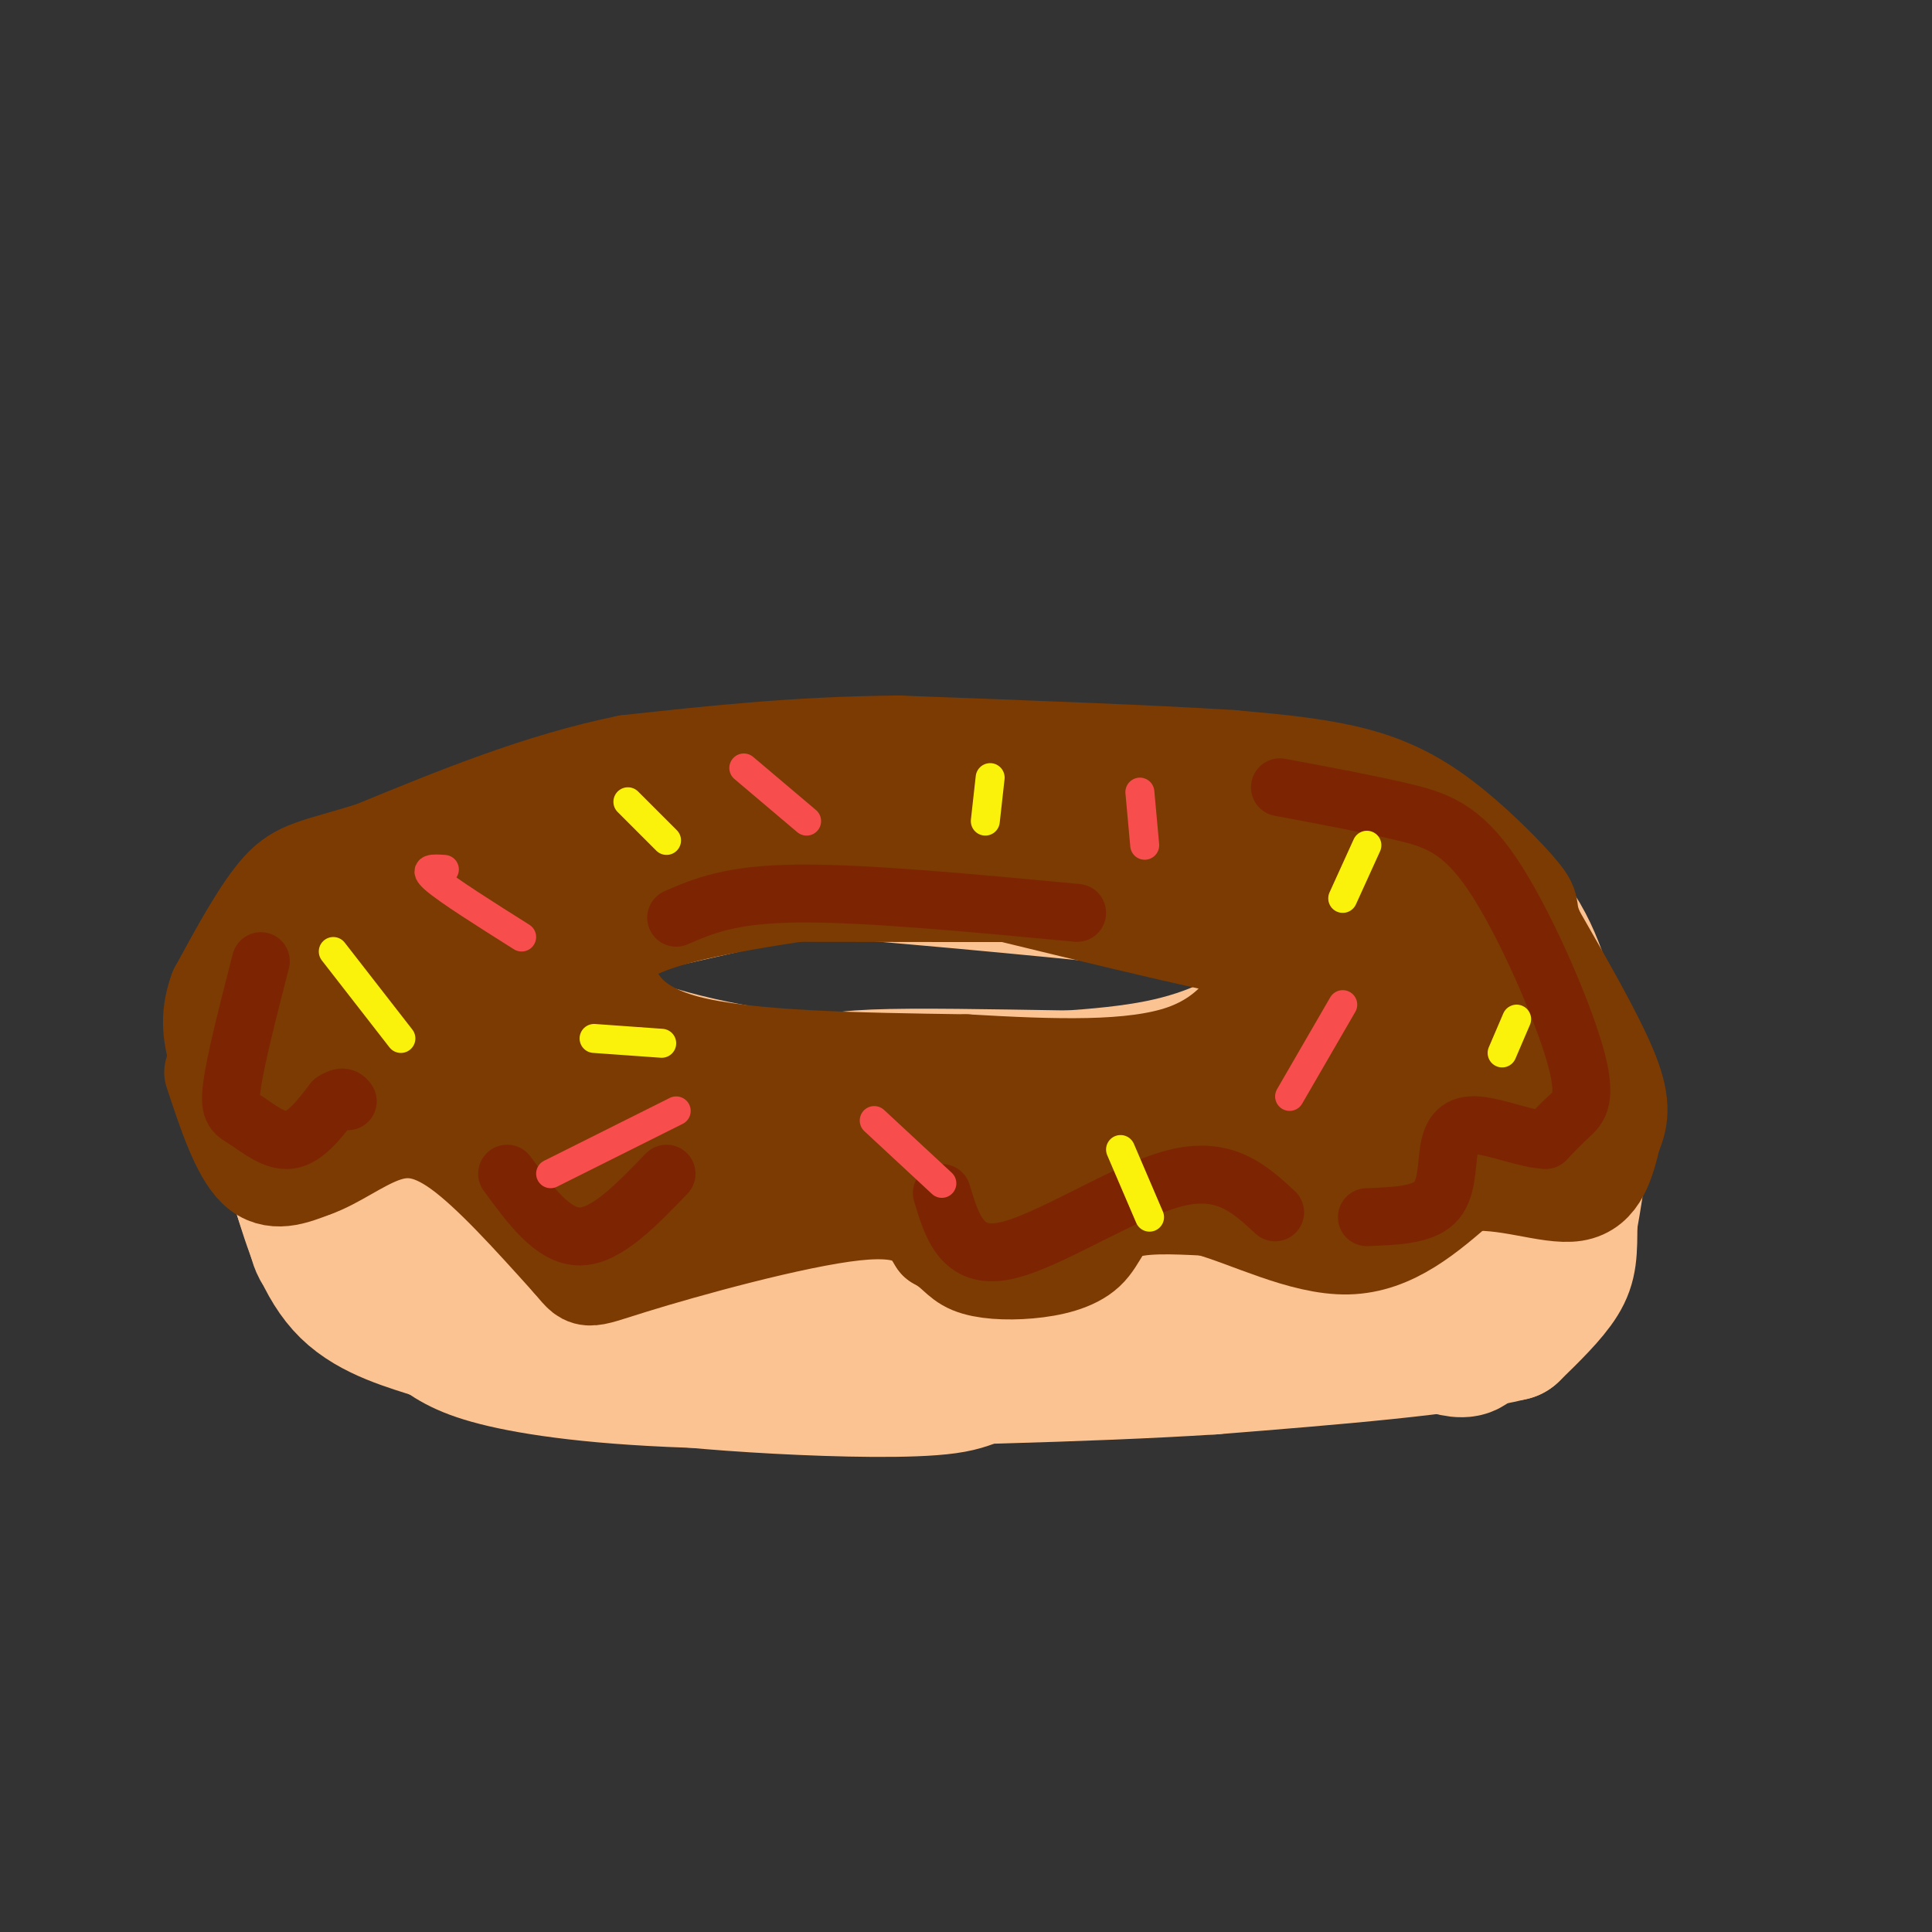 <svg viewBox='0 0 400 400' version='1.1' xmlns='http://www.w3.org/2000/svg' xmlns:xlink='http://www.w3.org/1999/xlink'><rect x="0" y="0" width="400" height="400" fill="#333333" stroke="none"/><g fill='none' stroke='rgb(252,195,146)' stroke-width='28' stroke-linecap='round' stroke-linejoin='round'><path d='M104,198c-2.000,3.833 -4.000,7.667 -3,11c1.000,3.333 5.000,6.167 9,9'/><path d='M110,218c10.778,3.622 33.222,8.178 58,9c24.778,0.822 51.889,-2.089 79,-5'/><path d='M247,222c16.164,-1.165 17.073,-1.577 23,-4c5.927,-2.423 16.873,-6.856 23,-10c6.127,-3.144 7.436,-4.997 8,-7c0.564,-2.003 0.383,-4.155 1,-6c0.617,-1.845 2.034,-3.384 -10,-6c-12.034,-2.616 -37.517,-6.308 -63,-10'/><path d='M229,179c-15.065,-2.379 -21.227,-3.328 -31,-4c-9.773,-0.672 -23.156,-1.067 -39,1c-15.844,2.067 -34.150,6.595 -45,10c-10.850,3.405 -14.243,5.687 -16,8c-1.757,2.313 -1.879,4.656 -2,7'/><path d='M96,201c1.111,3.444 4.889,8.556 17,13c12.111,4.444 32.556,8.222 53,12'/><path d='M166,226c6.952,1.060 -2.167,-2.292 15,-3c17.167,-0.708 60.619,1.226 80,0c19.381,-1.226 14.690,-5.613 10,-10'/><path d='M271,213c2.210,-2.371 2.736,-3.298 3,-5c0.264,-1.702 0.268,-4.180 -2,-7c-2.268,-2.820 -6.807,-5.982 -7,-8c-0.193,-2.018 3.958,-2.891 -12,-5c-15.958,-2.109 -52.027,-5.452 -70,-7c-17.973,-1.548 -17.849,-1.299 -23,0c-5.151,1.299 -15.575,3.650 -26,6'/><path d='M134,187c-9.759,3.770 -21.156,10.195 -28,13c-6.844,2.805 -9.133,1.989 -3,5c6.133,3.011 20.690,9.849 36,14c15.310,4.151 31.374,5.615 42,6c10.626,0.385 15.813,-0.307 21,-1'/><path d='M202,224c10.533,-0.332 26.367,-0.664 38,-3c11.633,-2.336 19.067,-6.678 23,-10c3.933,-3.322 4.367,-5.625 5,-9c0.633,-3.375 1.467,-7.821 -2,-11c-3.467,-3.179 -11.233,-5.089 -19,-7'/><path d='M247,184c-17.533,-5.089 -51.867,-14.311 -74,-17c-22.133,-2.689 -32.067,1.156 -42,5'/><path d='M131,172c-10.013,0.796 -14.045,0.285 -22,3c-7.955,2.715 -19.834,8.654 -16,8c3.834,-0.654 23.381,-7.901 38,-11c14.619,-3.099 24.309,-2.049 34,-1'/><path d='M165,171c18.583,-0.143 48.042,0.000 50,-1c1.958,-1.000 -23.583,-3.143 -42,-3c-18.417,0.143 -29.708,2.571 -41,5'/><path d='M132,172c-17.267,3.533 -39.933,9.867 -51,15c-11.067,5.133 -10.533,9.067 -10,13'/><path d='M71,200c-2.333,6.333 -3.167,15.667 -4,25'/><path d='M67,225c0.655,8.405 4.292,16.917 4,15c-0.292,-1.917 -4.512,-14.262 -4,-23c0.512,-8.738 5.756,-13.869 11,-19'/><path d='M78,198c7.278,-6.978 19.971,-14.922 23,-18c3.029,-3.078 -3.608,-1.290 -7,-1c-3.392,0.290 -3.541,-0.917 -8,5c-4.459,5.917 -13.230,18.959 -22,32'/><path d='M64,216c-4.603,8.982 -5.110,15.439 -4,22c1.110,6.561 3.837,13.228 5,17c1.163,3.772 0.761,4.649 8,8c7.239,3.351 22.120,9.175 37,15'/><path d='M110,278c8.626,3.515 11.693,4.804 19,6c7.307,1.196 18.856,2.300 32,3c13.144,0.700 27.885,0.996 35,0c7.115,-0.996 6.604,-3.285 17,-5c10.396,-1.715 31.698,-2.858 53,-4'/><path d='M266,278c12.531,-1.247 17.359,-2.365 22,-2c4.641,0.365 9.096,2.214 12,3c2.904,0.786 4.258,0.510 5,-1c0.742,-1.510 0.871,-4.255 1,-7'/><path d='M175,166c6.167,-1.333 12.333,-2.667 29,-1c16.667,1.667 43.833,6.333 71,11'/><path d='M275,176c16.952,2.774 23.833,4.208 29,7c5.167,2.792 8.619,6.940 11,11c2.381,4.060 3.690,8.030 5,12'/><path d='M320,206c2.200,4.578 5.200,10.022 6,18c0.800,7.978 -0.600,18.489 -2,29'/><path d='M324,253c-1.845,5.821 -5.458,5.875 -8,8c-2.542,2.125 -4.012,6.321 -22,9c-17.988,2.679 -52.494,3.839 -87,5'/><path d='M207,275c-21.028,0.798 -30.097,0.292 -47,-3c-16.903,-3.292 -41.639,-9.369 -47,-10c-5.361,-0.631 8.652,4.185 22,7c13.348,2.815 26.031,3.631 40,4c13.969,0.369 29.222,0.292 43,-2c13.778,-2.292 26.079,-6.798 27,-9c0.921,-2.202 -9.540,-2.101 -20,-2'/><path d='M225,260c-16.450,-0.487 -47.574,-0.705 -72,-4c-24.426,-3.295 -42.156,-9.667 -52,-14c-9.844,-4.333 -11.804,-6.628 11,-2c22.804,4.628 70.373,16.179 70,16c-0.373,-0.179 -48.686,-12.090 -97,-24'/><path d='M85,232c-16.661,-5.164 -9.812,-6.074 -7,-8c2.812,-1.926 1.588,-4.868 3,-6c1.412,-1.132 5.459,-0.455 8,0c2.541,0.455 3.576,0.686 7,5c3.424,4.314 9.239,12.709 12,18c2.761,5.291 2.469,7.479 0,10c-2.469,2.521 -7.115,5.377 -11,5c-3.885,-0.377 -7.007,-3.986 -13,-10c-5.993,-6.014 -14.855,-14.433 -3,-13c11.855,1.433 44.428,12.716 77,24'/><path d='M158,257c17.415,4.988 22.451,5.457 11,6c-11.451,0.543 -39.391,1.160 -36,-1c3.391,-2.160 38.113,-7.097 57,-9c18.887,-1.903 21.939,-0.772 35,2c13.061,2.772 36.130,7.186 24,7c-12.130,-0.186 -59.458,-4.973 -80,-7c-20.542,-2.027 -14.298,-1.293 -13,-2c1.298,-0.707 -2.351,-2.853 -6,-5'/><path d='M150,248c-0.444,-1.903 1.445,-4.160 8,-6c6.555,-1.840 17.776,-3.264 33,-3c15.224,0.264 34.452,2.214 53,5c18.548,2.786 36.418,6.407 39,9c2.582,2.593 -10.124,4.158 -19,5c-8.876,0.842 -13.923,0.962 -20,0c-6.077,-0.962 -13.185,-3.005 -12,-6c1.185,-2.995 10.663,-6.941 22,-10c11.337,-3.059 24.534,-5.232 33,-5c8.466,0.232 12.202,2.870 14,5c1.798,2.130 1.656,3.751 0,6c-1.656,2.249 -4.828,5.124 -8,8'/><path d='M293,256c-4.826,1.851 -12.891,2.480 -18,2c-5.109,-0.480 -7.263,-2.069 -6,-7c1.263,-4.931 5.944,-13.203 11,-18c5.056,-4.797 10.487,-6.120 15,-7c4.513,-0.880 8.107,-1.316 9,4c0.893,5.316 -0.915,16.384 -2,15c-1.085,-1.384 -1.446,-15.219 -1,-22c0.446,-6.781 1.699,-6.509 3,-6c1.301,0.509 2.651,1.254 4,2'/><path d='M308,219c4.400,0.933 13.400,2.267 17,8c3.600,5.733 1.800,15.867 0,26'/><path d='M325,253c0.000,6.222 0.000,8.778 -2,12c-2.000,3.222 -6.000,7.111 -10,11'/><path d='M313,276c-12.000,3.000 -37.000,5.000 -62,7'/><path d='M251,283c-26.167,1.667 -60.583,2.333 -95,3'/><path d='M156,286c-25.222,-0.156 -40.778,-2.044 -50,-4c-9.222,-1.956 -12.111,-3.978 -15,-6'/><path d='M91,276c-6.111,-2.000 -13.889,-4.000 -19,-9c-5.111,-5.000 -7.556,-13.000 -10,-21'/><path d='M62,246c-2.667,-10.422 -4.333,-25.978 -4,-35c0.333,-9.022 2.667,-11.511 5,-14'/><path d='M63,197c1.267,-4.000 1.933,-7.000 9,-11c7.067,-4.000 20.533,-9.000 34,-14'/><path d='M106,172c17.333,-3.667 43.667,-5.833 70,-8'/><path d='M176,164c22.833,-0.667 44.917,1.667 67,4'/><path d='M243,168c19.333,2.833 34.167,7.917 49,13'/></g>
<g fill='none' stroke='rgb(124,59,2)' stroke-width='20' stroke-linecap='round' stroke-linejoin='round'><path d='M44,222c2.750,8.333 5.500,16.667 9,20c3.500,3.333 7.750,1.667 12,0'/><path d='M65,242c4.345,-1.488 9.208,-5.208 14,-7c4.792,-1.792 9.512,-1.655 16,3c6.488,4.655 14.744,13.827 23,23'/><path d='M118,261c3.964,4.512 2.375,4.292 13,1c10.625,-3.292 33.464,-9.655 46,-11c12.536,-1.345 14.768,2.327 17,6'/><path d='M194,257c3.668,1.968 4.336,3.889 7,5c2.664,1.111 7.322,1.411 12,1c4.678,-0.411 9.375,-1.534 12,-4c2.625,-2.466 3.179,-6.276 7,-8c3.821,-1.724 10.911,-1.362 18,-1'/><path d='M250,250c8.178,2.200 19.622,8.200 29,8c9.378,-0.200 16.689,-6.600 24,-13'/><path d='M303,245c8.489,-1.044 17.711,2.844 23,2c5.289,-0.844 6.644,-6.422 8,-12'/><path d='M334,235c1.689,-3.733 1.911,-7.067 -1,-14c-2.911,-6.933 -8.956,-17.467 -15,-28'/><path d='M318,193c-2.215,-5.308 -0.254,-4.577 -3,-8c-2.746,-3.423 -10.201,-10.998 -17,-16c-6.799,-5.002 -12.943,-7.429 -20,-9c-7.057,-1.571 -15.029,-2.285 -23,-3'/><path d='M255,157c-15.333,-1.000 -42.167,-2.000 -69,-3'/><path d='M186,154c-20.833,0.167 -38.417,2.083 -56,4'/><path d='M130,158c-18.167,3.667 -35.583,10.833 -53,18'/><path d='M77,176c-11.889,3.644 -15.111,3.756 -19,8c-3.889,4.244 -8.444,12.622 -13,21'/><path d='M45,205c-2.167,5.833 -1.083,9.917 0,14'/><path d='M187,182c0.000,0.000 -22.000,3.000 -22,3'/><path d='M165,185c-9.226,1.393 -21.292,3.375 -29,6c-7.708,2.625 -11.060,5.893 -12,8c-0.940,2.107 0.530,3.054 2,4'/><path d='M126,203c1.289,3.333 3.511,9.667 16,13c12.489,3.333 35.244,3.667 58,4'/><path d='M200,220c18.143,1.048 34.500,1.667 45,-2c10.500,-3.667 15.143,-11.619 16,-16c0.857,-4.381 -2.071,-5.190 -5,-6'/><path d='M256,196c-7.356,-4.356 -23.244,-12.244 -44,-15c-20.756,-2.756 -46.378,-0.378 -72,2'/><path d='M140,183c-19.445,1.222 -32.057,3.276 -11,0c21.057,-3.276 75.785,-11.882 67,-12c-8.785,-0.118 -81.081,8.252 -107,11c-25.919,2.748 -5.459,-0.126 15,-3'/><path d='M104,179c21.442,-4.247 67.549,-13.365 65,-13c-2.549,0.365 -53.752,10.214 -82,18c-28.248,7.786 -33.541,13.510 -37,17c-3.459,3.490 -5.085,4.747 14,-1c19.085,-5.747 58.881,-18.499 64,-20c5.119,-1.501 -24.441,8.250 -54,18'/><path d='M74,198c-14.635,6.091 -24.223,12.317 -26,16c-1.777,3.683 4.257,4.823 17,0c12.743,-4.823 32.195,-15.607 40,-21c7.805,-5.393 3.964,-5.393 -4,-2c-7.964,3.393 -20.051,10.180 -27,15c-6.949,4.820 -8.758,7.673 -10,11c-1.242,3.327 -1.915,7.128 4,7c5.915,-0.128 18.419,-4.183 26,-10c7.581,-5.817 10.238,-13.394 11,-17c0.762,-3.606 -0.372,-3.240 -3,-3c-2.628,0.240 -6.751,0.354 -12,3c-5.249,2.646 -11.625,7.823 -18,13'/><path d='M72,210c-6.120,6.115 -12.421,14.902 -17,20c-4.579,5.098 -7.438,6.506 1,5c8.438,-1.506 28.172,-5.926 40,-10c11.828,-4.074 15.750,-7.801 18,-11c2.250,-3.199 2.828,-5.870 4,-8c1.172,-2.130 2.938,-3.718 -4,-4c-6.938,-0.282 -22.579,0.744 -35,4c-12.421,3.256 -21.623,8.744 -26,13c-4.377,4.256 -3.930,7.280 -2,9c1.930,1.720 5.343,2.135 13,2c7.657,-0.135 19.558,-0.820 30,-4c10.442,-3.180 19.427,-8.856 21,-12c1.573,-3.144 -4.265,-3.755 -9,-3c-4.735,0.755 -8.368,2.878 -12,5'/><path d='M94,216c-3.122,2.084 -4.926,4.793 -6,8c-1.074,3.207 -1.418,6.910 8,6c9.418,-0.910 28.597,-6.434 32,-7c3.403,-0.566 -8.971,3.826 -16,7c-7.029,3.174 -8.715,5.130 -4,6c4.715,0.870 15.830,0.655 23,-1c7.170,-1.655 10.394,-4.750 12,-7c1.606,-2.250 1.596,-3.655 -2,-5c-3.596,-1.345 -10.776,-2.631 -17,-3c-6.224,-0.369 -11.493,0.180 -16,2c-4.507,1.820 -8.254,4.910 -12,8'/><path d='M96,230c-2.130,1.866 -1.454,2.530 5,5c6.454,2.470 18.687,6.745 31,8c12.313,1.255 24.706,-0.509 27,-3c2.294,-2.491 -5.512,-5.708 -17,-6c-11.488,-0.292 -26.658,2.342 -29,5c-2.342,2.658 8.146,5.341 21,6c12.854,0.659 28.076,-0.707 39,-3c10.924,-2.293 17.550,-5.512 10,-6c-7.550,-0.488 -29.275,1.756 -51,4'/><path d='M132,240c-8.898,0.761 -5.645,0.662 -10,2c-4.355,1.338 -16.320,4.111 4,3c20.320,-1.111 72.926,-6.107 95,-9c22.074,-2.893 13.618,-3.683 -11,-2c-24.618,1.683 -65.397,5.838 -53,6c12.397,0.162 77.971,-3.668 103,-5c25.029,-1.332 9.515,-0.166 -6,1'/><path d='M254,236c-19.296,2.172 -64.535,7.101 -60,6c4.535,-1.101 58.844,-8.233 75,-11c16.156,-2.767 -5.843,-1.168 -29,3c-23.157,4.168 -47.474,10.905 -46,12c1.474,1.095 28.737,-3.453 56,-8'/><path d='M250,238c5.711,0.374 -8.011,5.310 -22,9c-13.989,3.690 -28.244,6.133 -30,6c-1.756,-0.133 8.989,-2.844 16,-4c7.011,-1.156 10.289,-0.759 12,0c1.711,0.759 1.856,1.879 2,3'/><path d='M167,185c20.827,0.036 41.655,0.071 52,0c10.345,-0.071 10.208,-0.250 20,3c9.792,3.250 29.512,9.929 22,9c-7.512,-0.929 -42.256,-9.464 -77,-18'/><path d='M184,179c-16.571,-2.423 -19.498,0.519 -13,1c6.498,0.481 22.422,-1.500 41,1c18.578,2.500 39.809,9.481 52,12c12.191,2.519 15.340,0.577 17,-1c1.660,-1.577 1.830,-2.788 2,-4'/><path d='M283,188c-27.738,-5.506 -98.085,-17.270 -94,-19c4.085,-1.730 82.600,6.573 89,7c6.400,0.427 -59.314,-7.021 -84,-10c-24.686,-2.979 -8.343,-1.490 8,0'/><path d='M202,166c17.838,1.246 58.433,4.362 77,7c18.567,2.638 15.106,4.800 16,7c0.894,2.200 6.141,4.438 -4,5c-10.141,0.562 -35.671,-0.552 -45,-2c-9.329,-1.448 -2.457,-3.230 8,-3c10.457,0.230 24.498,2.473 35,6c10.502,3.527 17.464,8.337 20,12c2.536,3.663 0.644,6.178 -2,8c-2.644,1.822 -6.041,2.949 -12,2c-5.959,-0.949 -14.479,-3.975 -23,-7'/><path d='M272,201c-2.625,-1.760 2.314,-2.660 7,-3c4.686,-0.340 9.119,-0.121 16,2c6.881,2.121 16.210,6.143 21,9c4.790,2.857 5.041,4.549 5,6c-0.041,1.451 -0.373,2.661 -1,4c-0.627,1.339 -1.549,2.806 -11,3c-9.451,0.194 -27.432,-0.887 -35,-2c-7.568,-1.113 -4.724,-2.258 2,-3c6.724,-0.742 17.330,-1.080 24,-1c6.670,0.080 9.406,0.580 13,2c3.594,1.420 8.046,3.762 8,6c-0.046,2.238 -4.589,4.372 -9,6c-4.411,1.628 -8.689,2.751 -17,3c-8.311,0.249 -20.656,-0.375 -33,-1'/><path d='M262,232c-6.531,-0.298 -6.358,-0.542 -5,-2c1.358,-1.458 3.901,-4.130 14,-5c10.099,-0.870 27.752,0.061 33,2c5.248,1.939 -1.911,4.884 -7,7c-5.089,2.116 -8.109,3.403 -16,4c-7.891,0.597 -20.653,0.505 -23,-1c-2.347,-1.505 5.721,-4.424 17,-7c11.279,-2.576 25.767,-4.809 32,-5c6.233,-0.191 4.209,1.660 1,3c-3.209,1.340 -7.605,2.170 -12,3'/><path d='M296,231c-6.134,1.351 -15.469,3.228 -19,5c-3.531,1.772 -1.258,3.439 7,1c8.258,-2.439 22.502,-8.982 28,-11c5.498,-2.018 2.249,0.491 -1,3'/></g>
<g fill='none' stroke='rgb(125,37,2)' stroke-width='12' stroke-linecap='round' stroke-linejoin='round'><path d='M54,199c-2.661,10.363 -5.321,20.726 -6,26c-0.679,5.274 0.625,5.458 3,7c2.375,1.542 5.821,4.440 9,4c3.179,-0.440 6.089,-4.220 9,-8'/><path d='M69,228c2.000,-1.333 2.500,-0.667 3,0'/><path d='M105,243c4.750,6.500 9.500,13.000 15,13c5.500,0.000 11.750,-6.500 18,-13'/><path d='M265,163c8.930,1.667 17.860,3.333 25,5c7.140,1.667 12.491,3.333 19,13c6.509,9.667 14.175,27.333 17,37c2.825,9.667 0.807,11.333 -1,13c-1.807,1.667 -3.404,3.333 -5,5'/><path d='M320,236c-3.584,-0.043 -10.043,-2.651 -14,-3c-3.957,-0.349 -5.411,1.560 -6,5c-0.589,3.440 -0.311,8.411 -3,11c-2.689,2.589 -8.344,2.794 -14,3'/><path d='M140,190c5.583,-2.417 11.167,-4.833 25,-5c13.833,-0.167 35.917,1.917 58,4'/><path d='M195,247c2.067,6.889 4.133,13.778 13,12c8.867,-1.778 24.533,-12.222 35,-15c10.467,-2.778 15.733,2.111 21,7'/></g>
<g fill='none' stroke='rgb(248,77,77)' stroke-width='6' stroke-linecap='round' stroke-linejoin='round'><path d='M278,208c0.000,0.000 -11.000,19.000 -11,19'/><path d='M92,180c-2.333,-0.167 -4.667,-0.333 -2,2c2.667,2.333 10.333,7.167 18,12'/><path d='M114,243c0.000,0.000 26.000,-13.000 26,-13'/><path d='M154,159c0.000,0.000 13.000,11.000 13,11'/><path d='M236,164c0.000,0.000 1.000,11.000 1,11'/><path d='M181,232c0.000,0.000 14.000,13.000 14,13'/></g>
<g fill='none' stroke='rgb(251,242,11)' stroke-width='6' stroke-linecap='round' stroke-linejoin='round'><path d='M69,197c0.000,0.000 14.000,18.000 14,18'/><path d='M123,215c0.000,0.000 14.000,1.000 14,1'/><path d='M130,166c0.000,0.000 8.000,8.000 8,8'/><path d='M205,161c0.000,0.000 -1.000,9.000 -1,9'/><path d='M283,175c0.000,0.000 -5.000,11.000 -5,11'/><path d='M314,211c0.000,0.000 -3.000,7.000 -3,7'/><path d='M232,238c0.000,0.000 6.000,14.000 6,14'/></g>
</svg>